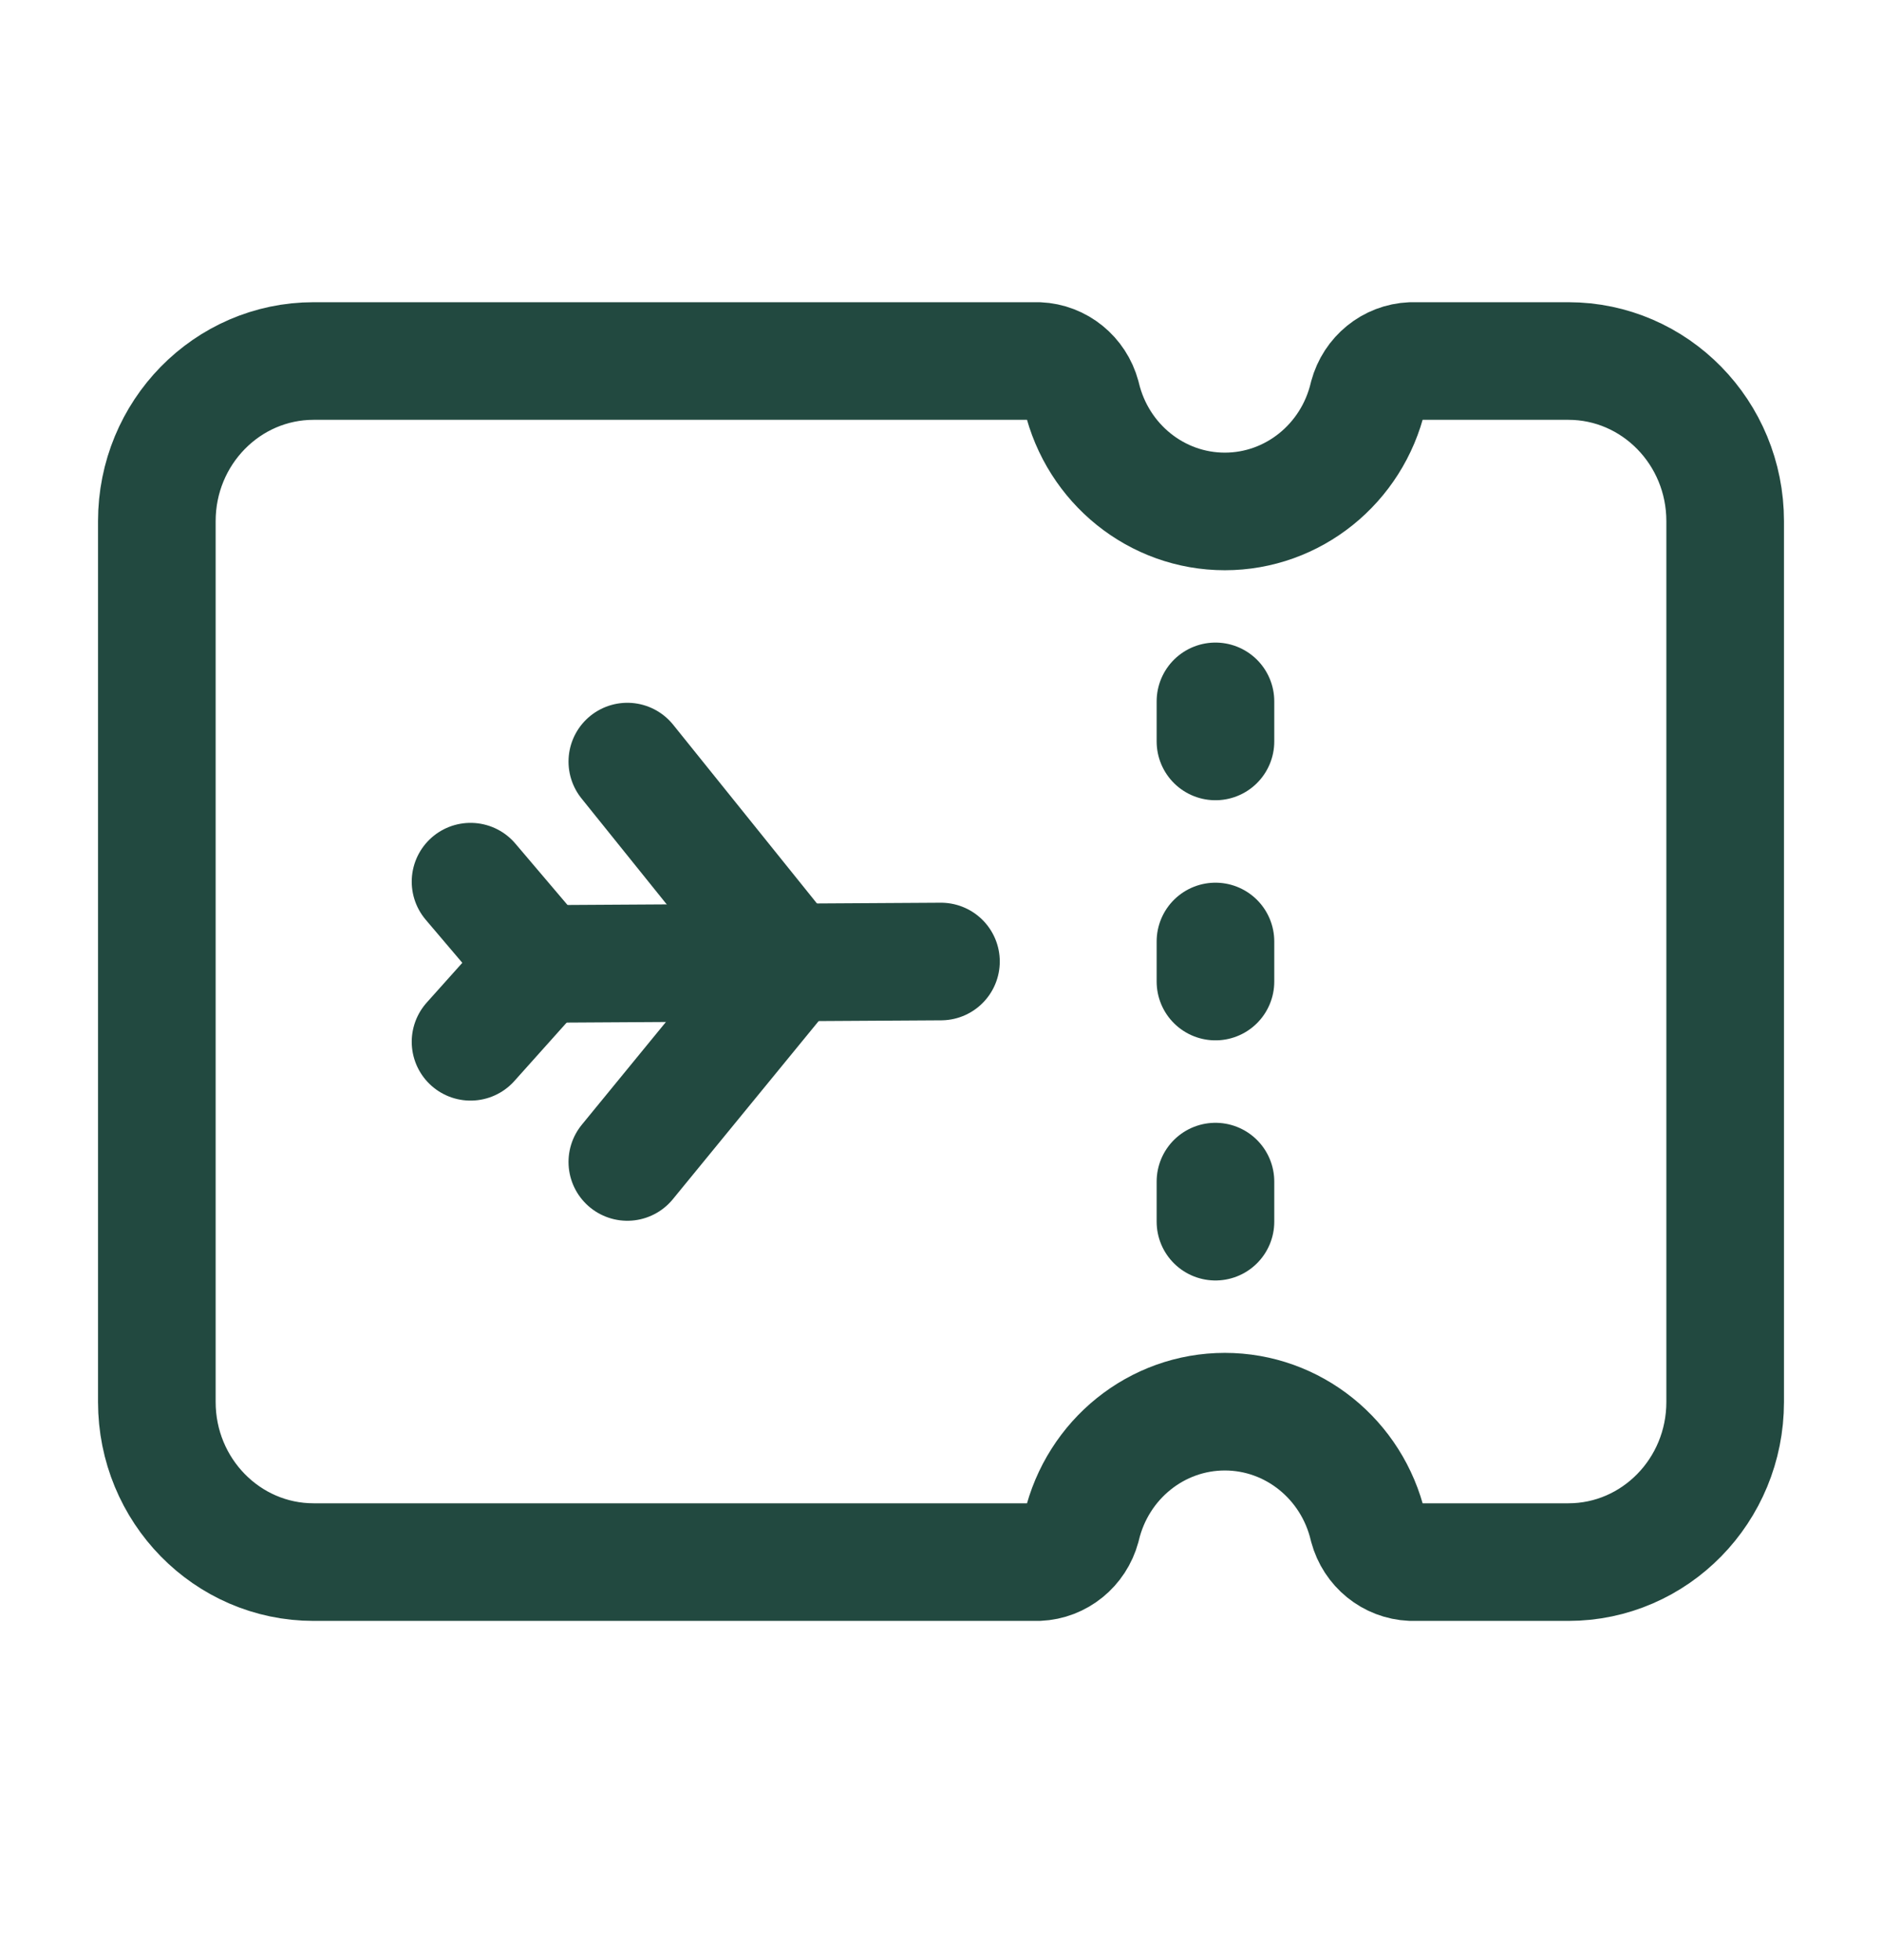 <?xml version="1.0" encoding="UTF-8"?> <svg xmlns="http://www.w3.org/2000/svg" width="48" height="50" viewBox="0 0 48 50" fill="none"><path fill-rule="evenodd" clip-rule="evenodd" d="M44 13.294C44 11.038 42.209 9.209 40 9.209H36C35.478 9.231 35.03 9.595 34.891 10.11C34.484 11.832 32.974 13.046 31.239 13.046C29.503 13.046 27.994 11.832 27.586 10.109C27.447 9.595 26.999 9.231 26.478 9.209H8C5.791 9.209 4 11.038 4 13.294V35.762C4 38.018 5.791 39.847 8 39.847H26.478C26.999 39.825 27.447 39.461 27.586 38.947C27.994 37.224 29.503 36.01 31.239 36.01C32.974 36.01 34.484 37.224 34.891 38.946C35.03 39.461 35.478 39.825 36 39.847H40C42.209 39.847 44 38.018 44 35.762V13.294Z" stroke="#224940" stroke-width="3" stroke-linecap="round" stroke-linejoin="round"></path><path d="M12.001 26.575L13.781 24.586L12.001 22.49" stroke="#224940" stroke-width="3" stroke-linecap="round" stroke-linejoin="round"></path><path d="M16 29.64L20.143 24.578L16 19.427" stroke="#224940" stroke-width="3" stroke-linecap="round" stroke-linejoin="round"></path><path d="M13.779 24.589L23.999 24.527" stroke="#224940" stroke-width="3" stroke-linecap="round" stroke-linejoin="round"></path><path d="M31 31.163V30.141" stroke="#224940" stroke-width="3" stroke-linecap="round" stroke-linejoin="round"></path><path d="M31 25.038V24.016" stroke="#224940" stroke-width="3" stroke-linecap="round" stroke-linejoin="round"></path><path d="M31 18.913V17.891" stroke="#224940" stroke-width="3" stroke-linecap="round" stroke-linejoin="round"></path></svg> 